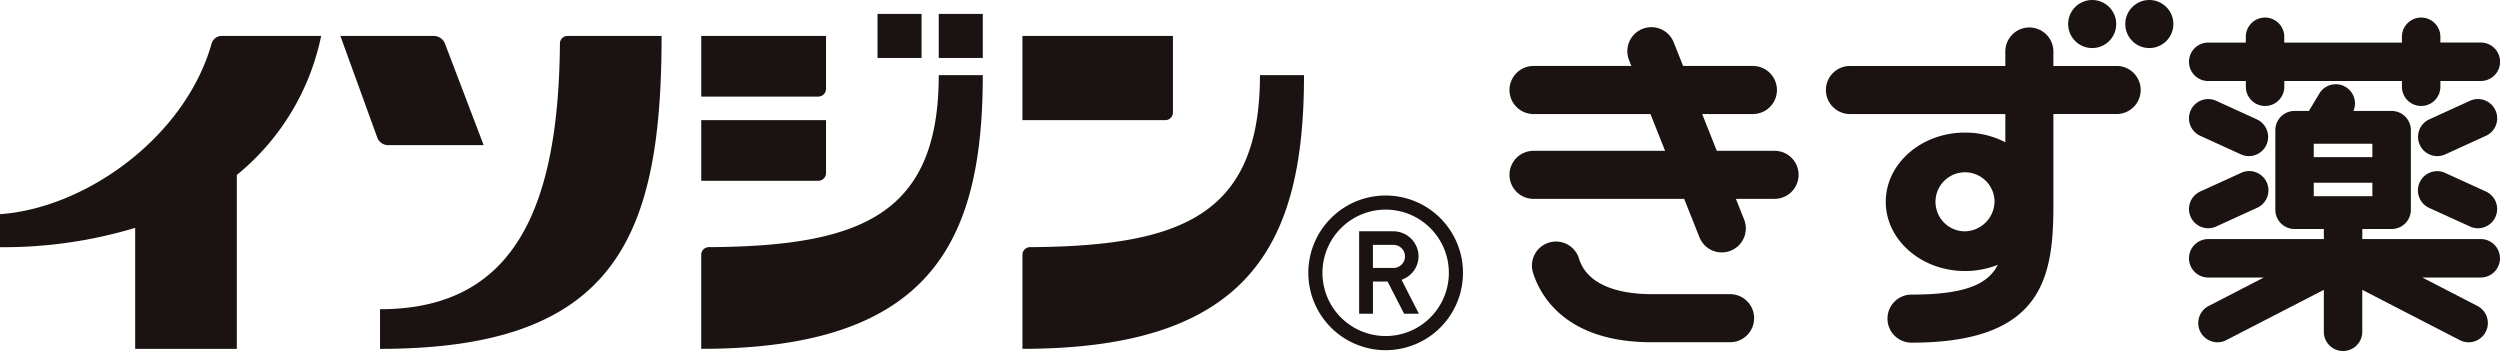 <svg xmlns="http://www.w3.org/2000/svg" xmlns:xlink="http://www.w3.org/1999/xlink" width="341.843" height="48" viewBox="0 0 341.843 48">
  <defs>
    <clipPath id="clip-path">
      <rect id="長方形_887" data-name="長方形 887" width="341.843" height="48" fill="none"/>
    </clipPath>
  </defs>
  <g id="グループ_15601" data-name="グループ 15601" transform="translate(0 0)">
    <g id="グループ_15600" data-name="グループ 15600" transform="translate(0 0)" clip-path="url(#clip-path)">
      <path id="パス_50404" data-name="パス 50404" d="M94.743,17.932h-7.9l-2-5.028h6.937a3.287,3.287,0,1,0,0-6.574H82.237l-1.27-3.19a3.286,3.286,0,1,0-6.108,2.424l.3.766H61.782a3.287,3.287,0,1,0,0,6.574H77.773l2,5.028H61.782a3.285,3.285,0,1,0,0,6.57h20.6l2.11,5.3A3.286,3.286,0,0,0,90.6,27.379L89.453,24.5h5.289a3.285,3.285,0,0,0,0-6.57" transform="translate(147.907 2.69)" fill="#1a1311"/>
      <path id="パス_50405" data-name="パス 50405" d="M86.474,23.184H75.726c-12.054,0-15.364-6.726-16.232-9.619a3.289,3.289,0,0,1,6.3-1.884c1.281,4.287,6.768,4.929,9.93,4.929H86.474a3.287,3.287,0,1,1,0,6.574" transform="translate(150.093 23.611)" fill="#1a1311"/>
      <path id="パス_50406" data-name="パス 50406" d="M83.428,6.57a3.285,3.285,0,1,0-3.285-3.285A3.287,3.287,0,0,0,83.428,6.57" transform="translate(202.652 0.001)" fill="#1a1311"/>
      <path id="パス_50407" data-name="パス 50407" d="M85.644,0a3.285,3.285,0,1,0,3.289,3.289A3.287,3.287,0,0,0,85.644,0" transform="translate(208.246 0.001)" fill="#1a1311"/>
      <path id="パス_50408" data-name="パス 50408" d="M110.509,6.329H101.86V4.349a3.285,3.285,0,1,0-6.57,0v1.98H74.044a3.287,3.287,0,1,0,0,6.574H95.29v3.853a12,12,0,0,0-5.512-1.32c-5.974,0-10.836,4.245-10.836,9.464s4.862,9.467,10.836,9.467a12.149,12.149,0,0,0,4.485-.85c-1.348,2.668-4.492,4.072-11.8,4.072a3.287,3.287,0,1,0,0,6.574c17.911,0,19.4-8.875,19.4-18.765V12.9h8.649a3.287,3.287,0,1,0,0-6.574M89.778,28.94a4.037,4.037,0,1,1,4.037-4.04,4.142,4.142,0,0,1-4.037,4.04" transform="translate(178.913 2.692)" fill="#1a1311"/>
      <path id="パス_50409" data-name="パス 50409" d="M124.727,24.434h-16.2V23.058h4.009a2.629,2.629,0,0,0,2.629-2.629V9.543a2.631,2.631,0,0,0-2.629-2.629h-5.222a2.625,2.625,0,0,0-4.668-2.375l-1.288,2.149a1.189,1.189,0,0,0-.124.226H99.261a2.631,2.631,0,0,0-2.629,2.629V20.429a2.629,2.629,0,0,0,2.629,2.629h4.005v1.376H87.454a2.629,2.629,0,1,0,0,5.258h7.6L87.517,33.58a2.628,2.628,0,0,0,1.207,4.965,2.587,2.587,0,0,0,1.2-.293l13.338-6.874v5.734a2.629,2.629,0,1,0,5.258,0V31.379l13.338,6.874a2.588,2.588,0,0,0,1.2.293,2.629,2.629,0,0,0,1.21-4.965l-7.541-3.889h7.992a2.629,2.629,0,0,0,0-5.258M109.9,13.234h-8.014V11.4H109.9Zm-8.017,3.5H109.9v1.835h-8.013Z" transform="translate(214.491 8.256)" fill="#1a1311"/>
      <path id="パス_50410" data-name="パス 50410" d="M94.106,6.614,88.545,4.077a2.629,2.629,0,1,0-2.181,4.785L91.925,11.4a2.582,2.582,0,0,0,1.083.24,2.629,2.629,0,0,0,1.1-5.021" transform="translate(214.491 9.707)" fill="#1a1311"/>
      <path id="パス_50411" data-name="パス 50411" d="M91.924,6.873,86.363,9.41a2.629,2.629,0,0,0,1.09,5.021,2.6,2.6,0,0,0,1.09-.24l5.561-2.537a2.628,2.628,0,1,0-2.181-4.781" transform="translate(214.492 16.778)" fill="#1a1311"/>
      <path id="パス_50412" data-name="パス 50412" d="M87.454,9.353H92.6v.787a2.629,2.629,0,0,0,5.258,0V9.353h16.084v.787a2.629,2.629,0,0,0,5.258,0V9.353h5.533a2.629,2.629,0,0,0,0-5.258h-5.533V3.309a2.629,2.629,0,1,0-5.258,0V4.1H97.853V3.309a2.629,2.629,0,1,0-5.258,0V4.1H87.454a2.629,2.629,0,1,0,0,5.258" transform="translate(214.491 1.721)" fill="#1a1311"/>
      <path id="パス_50413" data-name="パス 50413" d="M104.286,5.375a2.628,2.628,0,0,0-3.483-1.3L95.242,6.614A2.628,2.628,0,0,0,97.426,11.4l5.561-2.537a2.628,2.628,0,0,0,1.3-3.483" transform="translate(236.933 9.707)" fill="#1a1311"/>
      <path id="パス_50414" data-name="パス 50414" d="M102.985,9.41,97.424,6.873a2.63,2.63,0,1,0-2.184,4.785l5.561,2.534a2.59,2.59,0,0,0,1.09.24,2.63,2.63,0,0,0,1.094-5.021" transform="translate(236.935 16.778)" fill="#1a1311"/>
      <path id="パス_50415" data-name="パス 50415" d="M40.372,1.392H53.227c0,27.6-6.341,42.788-38.5,42.788V38.76c18.165,0,24.411-13.486,24.6-36.32a1.029,1.029,0,0,1,1.048-1.048" transform="translate(37.237 3.521)" fill="#1a1311"/>
      <path id="パス_50416" data-name="パス 50416" d="M27.463,2.369a1.653,1.653,0,0,0-1.422-.977H13.19l5.064,13.952a1.608,1.608,0,0,0,1.4.984H32.781Z" transform="translate(33.353 3.521)" fill="#1a1311"/>
      <path id="パス_50417" data-name="パス 50417" d="M43.914,1.392H30.269A1.42,1.42,0,0,0,28.935,2.44C25.314,15.214,11.743,24.939,0,25.764v4.513a62.282,62.282,0,0,0,18.483-2.643V44.18h13.9V20.4A33.085,33.085,0,0,0,43.914,1.392" transform="translate(0 3.521)" fill="#1a1311"/>
      <rect id="長方形_885" data-name="長方形 885" width="6.023" height="6.023" transform="translate(128.361 1.902)" fill="#1a1311"/>
      <rect id="長方形_886" data-name="長方形 886" width="6.02" height="6.023" transform="translate(119.991 1.902)" fill="#1a1311"/>
      <path id="パス_50418" data-name="パス 50418" d="M28.226,26.433C48.861,26.3,59.648,22.079,59.648,2.911h6.023c0,22.855-7.153,37.425-38.5,37.425V27.488a1.037,1.037,0,0,1,1.052-1.055" transform="translate(68.713 7.362)" fill="#1a1311"/>
      <path id="パス_50419" data-name="パス 50419" d="M27.174,1.392V9.684H43.183a1.056,1.056,0,0,0,1.052-1.048V1.392Z" transform="translate(68.713 3.521)" fill="#1a1311"/>
      <path id="パス_50420" data-name="パス 50420" d="M27.174,4.655v8.292H43.183A1.056,1.056,0,0,0,44.235,11.9V4.655Z" transform="translate(68.713 11.772)" fill="#1a1311"/>
      <path id="パス_50421" data-name="パス 50421" d="M40.672,26.433C61.31,26.3,72.1,22.079,72.1,2.911h6.023c0,22.855-7.156,37.425-38.5,37.425V27.488a1.037,1.037,0,0,1,1.052-1.055" transform="translate(100.184 7.362)" fill="#1a1311"/>
      <path id="パス_50422" data-name="パス 50422" d="M39.62,1.392V12.909H59.155A1.053,1.053,0,0,0,60.2,11.861V1.392Z" transform="translate(100.184 3.521)" fill="#1a1311"/>
      <path id="パス_50423" data-name="パス 50423" d="M61.271,9.506a8.642,8.642,0,1,1-8.642,8.642,8.651,8.651,0,0,1,8.642-8.642m0-1.93A10.574,10.574,0,1,0,71.846,18.148,10.572,10.572,0,0,0,61.271,7.576" transform="translate(128.199 19.158)" fill="#1a1311"/>
      <path id="パス_50424" data-name="パス 50424" d="M58.473,15.606l.247-.116A3.4,3.4,0,0,0,60.791,12.4a3.457,3.457,0,0,0-3.539-3.437H52.668V20.24h1.888V15.832h2l2.262,4.407h2.022Zm-1.221-1.634h-2.7V10.822h2.7a1.579,1.579,0,1,1,0,3.151" transform="translate(133.178 22.663)" fill="#1a1311"/>
    </g>
  </g>
</svg>
